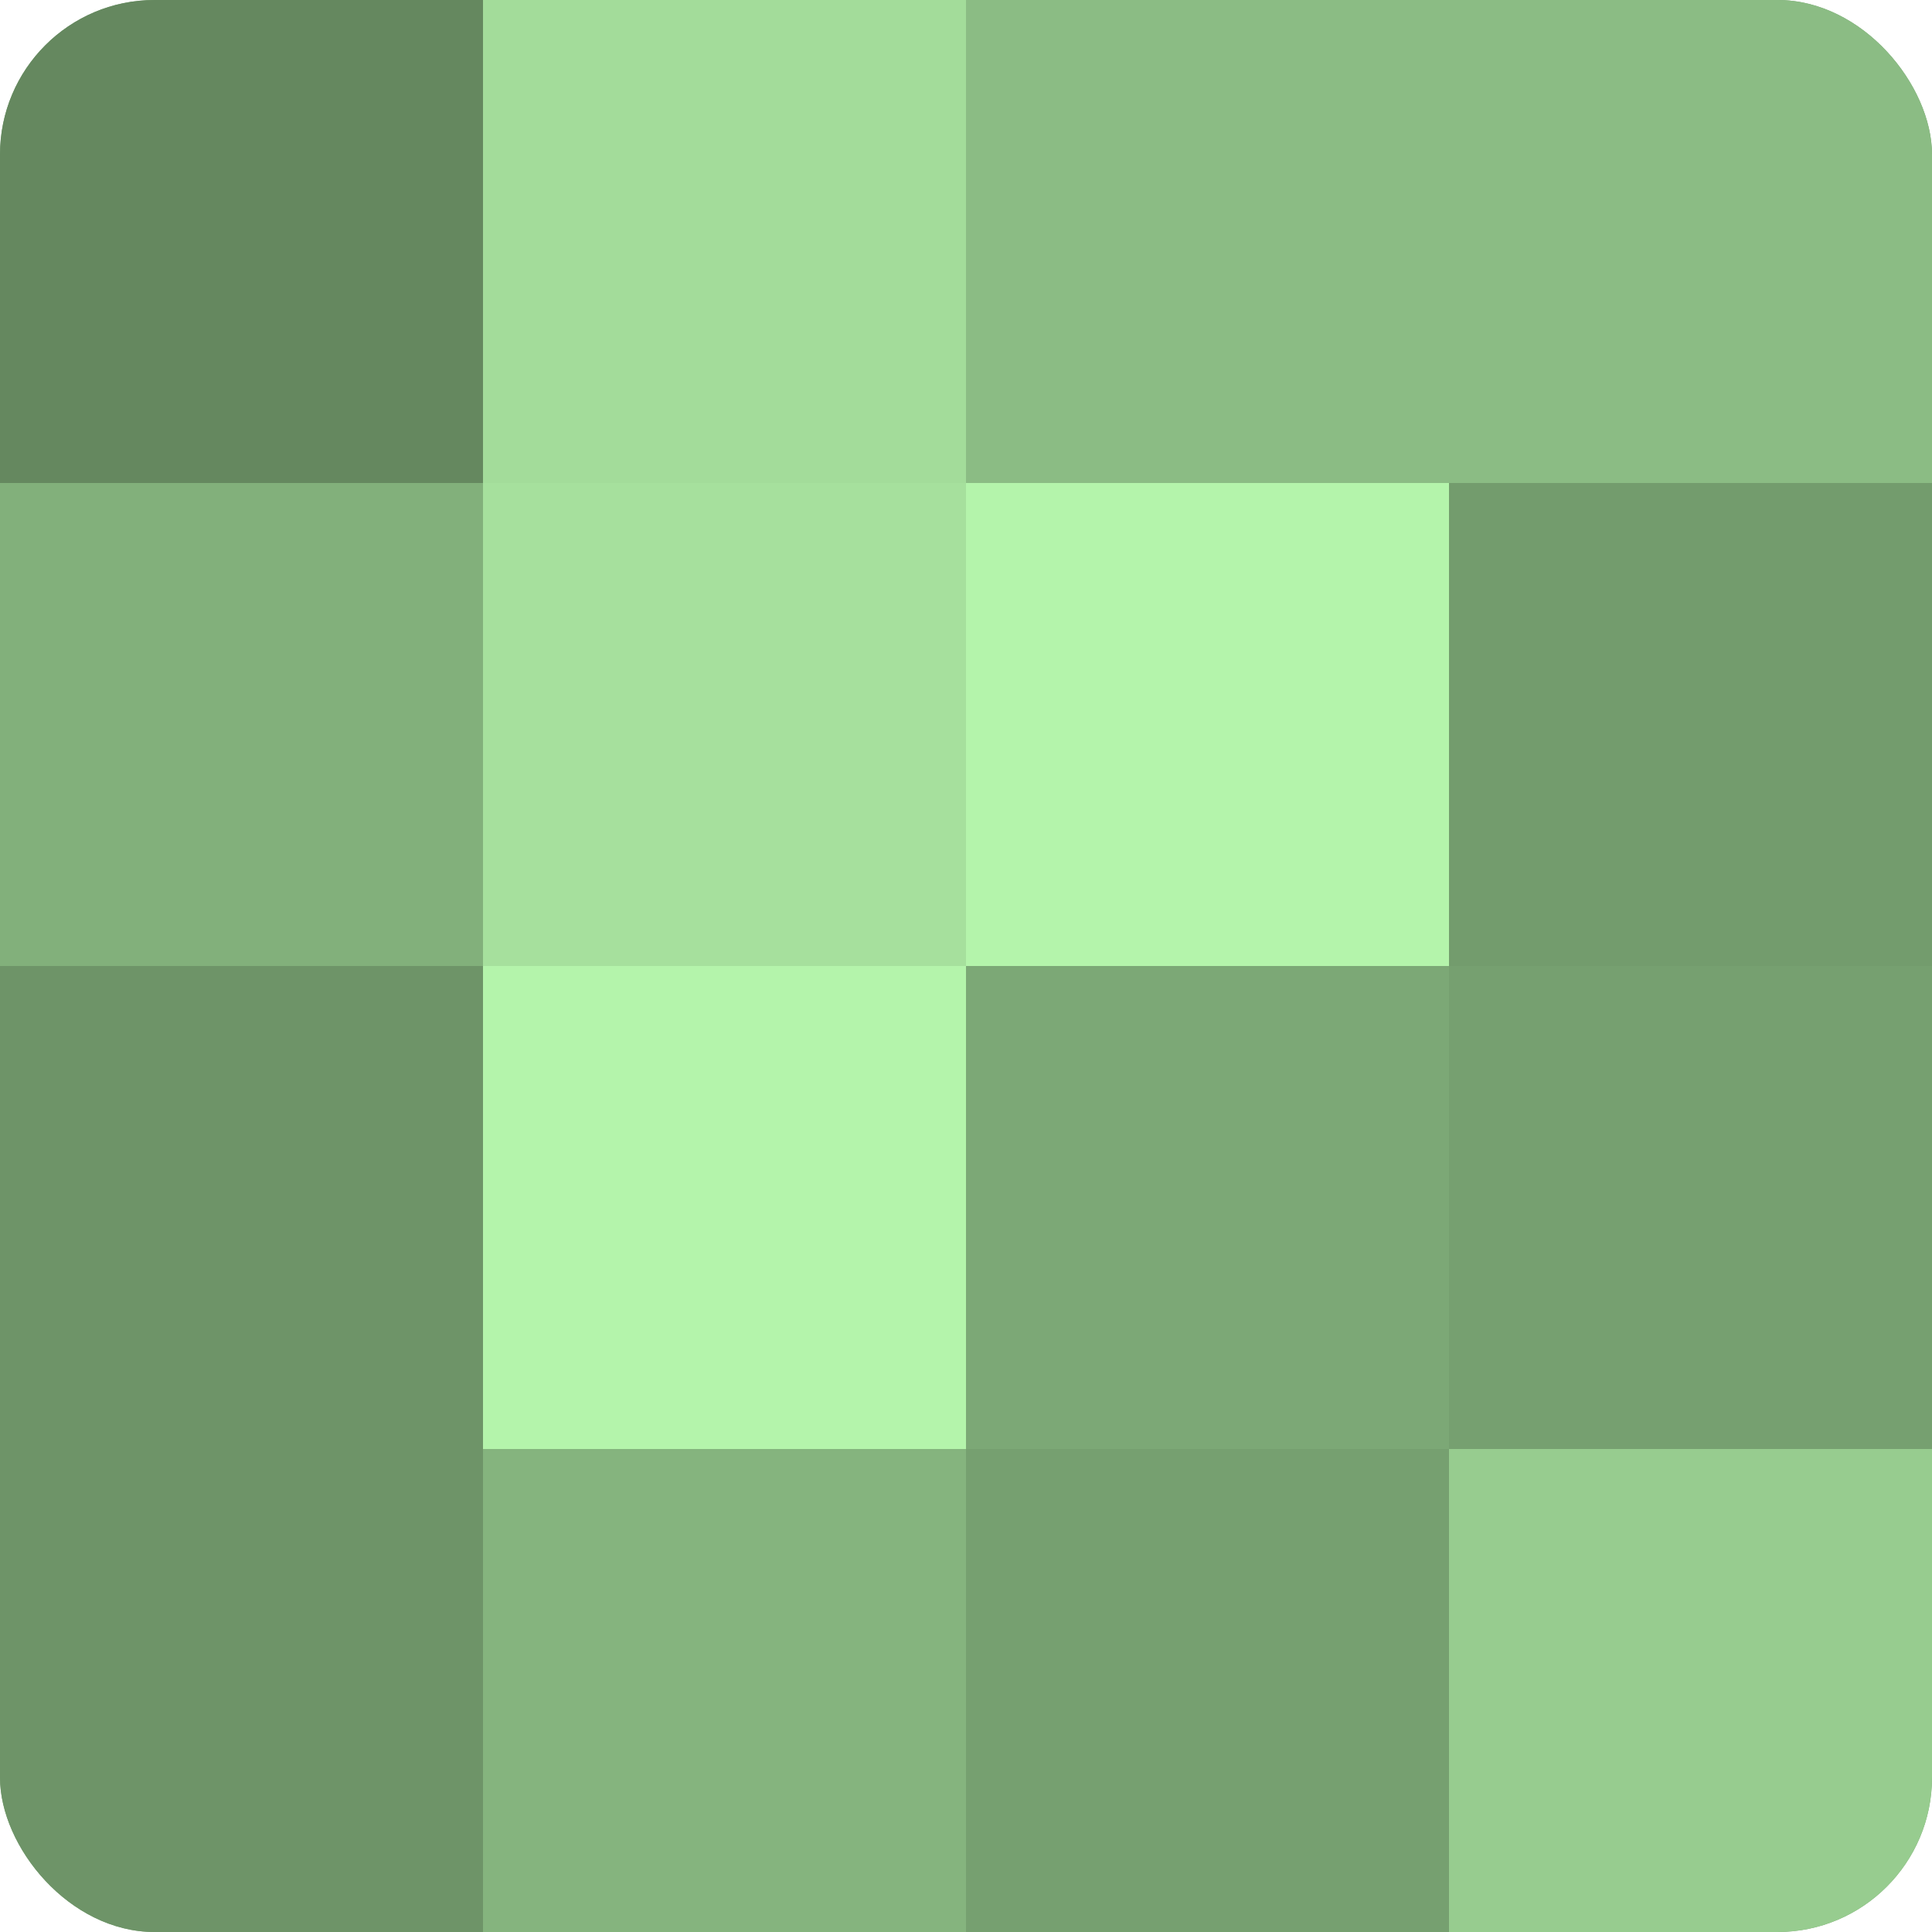 <?xml version="1.0" encoding="UTF-8"?>
<svg xmlns="http://www.w3.org/2000/svg" width="60" height="60" viewBox="0 0 100 100" preserveAspectRatio="xMidYMid meet"><defs><clipPath id="c" width="100" height="100"><rect width="100" height="100" rx="8" ry="8"/></clipPath></defs><g clip-path="url(#c)"><rect width="100" height="100" fill="#76a070"/><rect width="25" height="25" fill="#65885f"/><rect y="25" width="25" height="25" fill="#82b07b"/><rect y="50" width="25" height="25" fill="#6e9468"/><rect y="75" width="25" height="25" fill="#6e9468"/><rect x="25" width="25" height="25" fill="#a3dc9a"/><rect x="25" y="25" width="25" height="25" fill="#a6e09d"/><rect x="25" y="50" width="25" height="25" fill="#b4f4ab"/><rect x="25" y="75" width="25" height="25" fill="#85b47e"/><rect x="50" width="25" height="25" fill="#8bbc84"/><rect x="50" y="25" width="25" height="25" fill="#b4f4ab"/><rect x="50" y="50" width="25" height="25" fill="#7ca876"/><rect x="50" y="75" width="25" height="25" fill="#76a070"/><rect x="75" width="25" height="25" fill="#8bbc84"/><rect x="75" y="25" width="25" height="25" fill="#739c6d"/><rect x="75" y="50" width="25" height="25" fill="#76a070"/><rect x="75" y="75" width="25" height="25" fill="#97cc8f"/></g></svg>
